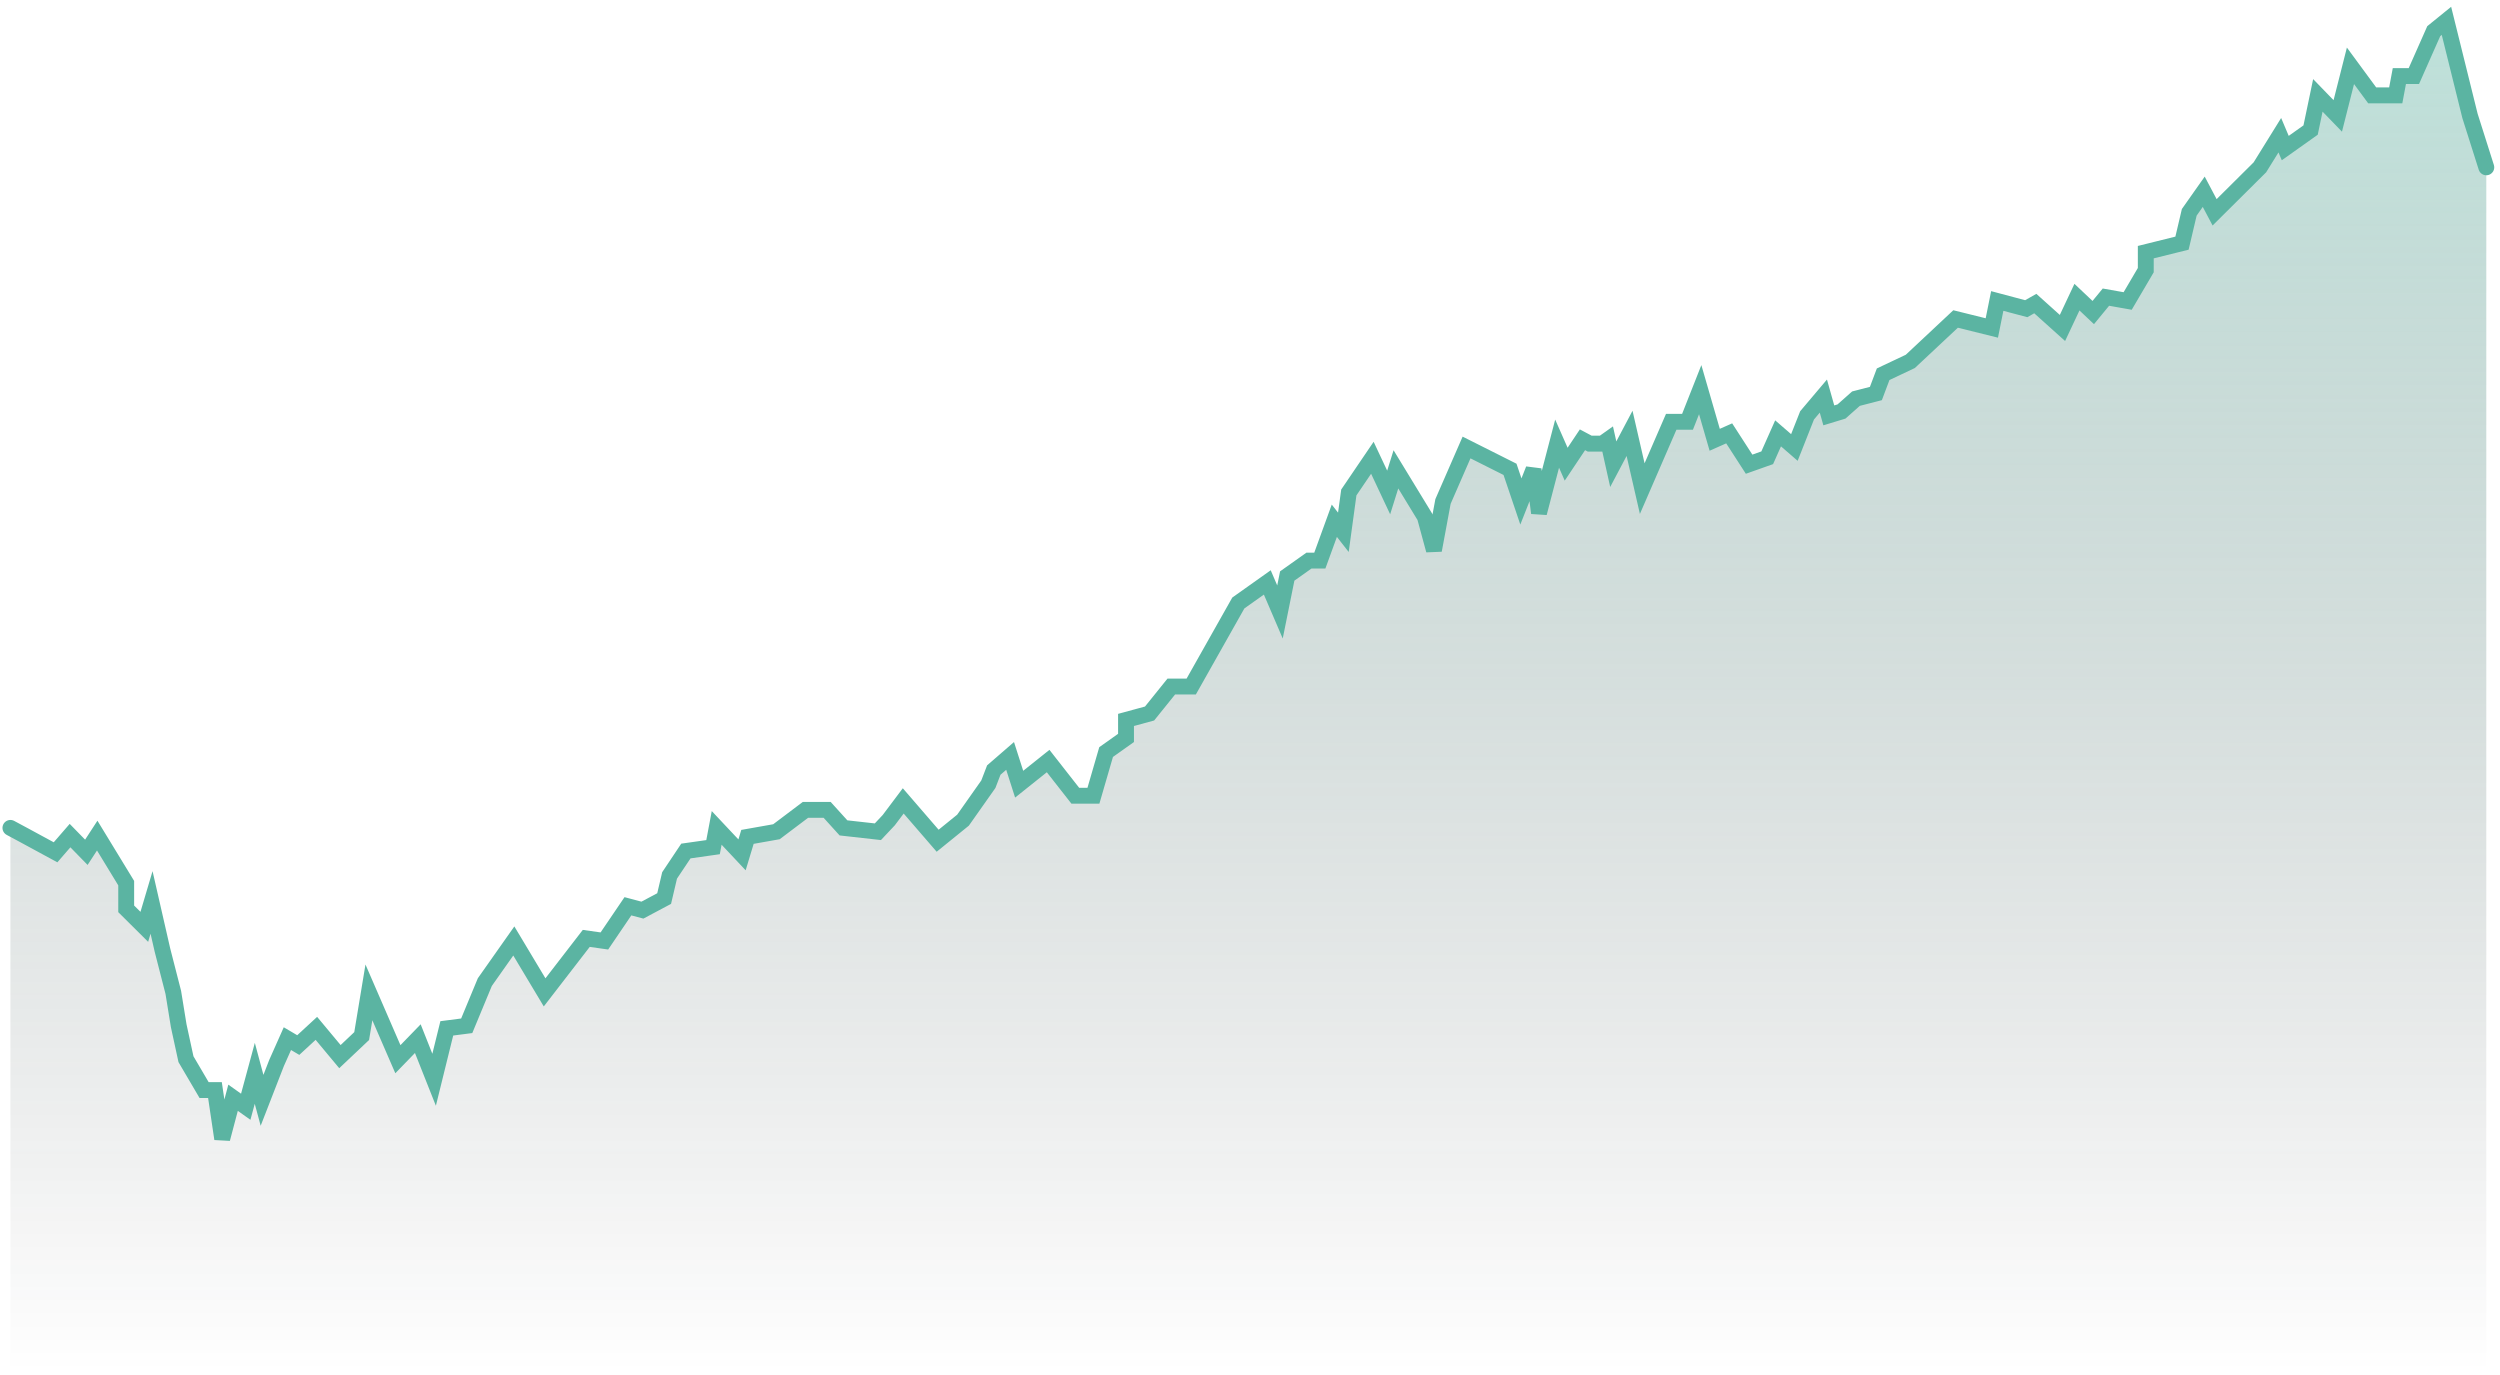 <?xml version="1.0" encoding="utf-8"?>
<svg xmlns="http://www.w3.org/2000/svg" fill="none" height="100%" overflow="visible" preserveAspectRatio="none" style="display: block;" viewBox="0 0 240 132" width="100%">
<g id="Group 85844">
<path d="M5.333 81.872L2.377 80.267L1 79.527V131.814H238.685V16.073L237.12 11.135L234.859 2L233.642 2.988L231.73 7.308H230.338L229.991 9.16H227.73L225.644 6.321L224.426 11.135L222.514 9.16L221.818 12.493L219.384 14.222L218.862 12.987L216.949 16.073L212.602 20.394L211.559 18.419L210.168 20.394L209.472 23.357L205.995 24.221V25.949L204.256 28.912L202.169 28.542L200.952 30.023L199.387 28.542L197.996 31.505L195.388 29.159L194.518 29.653L191.736 28.912L191.215 31.505L187.737 30.64L183.39 34.714L180.782 35.949L180.086 37.8L178.173 38.294L176.782 39.529L175.565 39.899L175.044 38.047L173.479 39.899L172.261 42.985L170.696 41.627L169.653 43.973L167.914 44.59L166.002 41.627L164.611 42.245L163.219 37.43L162.002 40.516H160.437L157.655 46.936L156.438 41.627L154.873 44.59L154.351 42.245L153.83 42.615H152.613L151.917 42.245L150.352 44.59L149.483 42.615L147.744 49.281L147.222 45.084L146.005 48.17L144.962 45.084L140.788 42.985L138.528 48.17L137.659 52.861L136.789 49.652L134.007 45.084L133.311 47.306L131.747 43.973L129.486 47.306L128.964 51.133L128.095 50.022L126.704 53.849H125.661L123.574 55.33L122.878 58.787L121.661 55.948L118.879 57.923L114.358 65.947H112.445L110.359 68.54L108.098 69.157V70.885L106.186 72.243L104.968 76.44H103.23L100.621 73.107L97.839 75.329L96.97 72.613L95.405 73.971L94.883 75.329L92.449 78.786L90.014 80.761L86.711 76.934L85.32 78.786L84.276 79.897L80.973 79.527L79.408 77.798H77.321L74.539 79.897L71.757 80.391L71.235 82.119L68.801 79.527L68.453 81.378L65.845 81.749L64.28 84.094L63.758 86.316L61.672 87.427L60.28 87.057L58.02 90.39L56.281 90.143L52.282 95.328L49.326 90.39L46.544 94.341L44.805 98.538L42.892 98.785L41.675 103.723L40.11 99.772L38.197 101.748L35.415 95.328L34.72 99.525L32.633 101.501L30.372 98.785L28.634 100.39L27.59 99.772L26.547 102.118L25.156 105.698L24.46 103.106L23.591 106.315L22.374 105.451L21.331 109.402L20.635 104.71H19.592L17.853 101.748L17.157 98.538L16.636 95.328L15.592 91.254L14.549 86.687L13.854 89.032L12.115 87.304V84.835L9.333 80.267L8.289 81.872L6.724 80.267L5.333 81.872Z" fill="url(#paint0_linear_0_984)" id="Vector 730"/>
<path d="M238.685 16.064L237.12 11.129L234.859 2L233.642 2.987L231.73 7.305H230.338L229.991 9.155H227.73L225.644 6.318L224.426 11.129L222.514 9.155L221.818 12.486L219.384 14.214L218.862 12.98L216.949 16.064L212.602 20.382L211.559 18.408L210.168 20.382L209.472 23.343L205.995 24.207V25.934L204.256 28.895L202.169 28.525L200.952 30.005L199.387 28.525L197.996 31.485L195.388 29.142L194.518 29.635L191.736 28.895L191.215 31.485L187.737 30.622L183.39 34.693L180.782 35.927L180.086 37.777L178.173 38.271L176.782 39.505L175.565 39.875L175.044 38.024L173.479 39.875L172.261 42.959L170.696 41.602L169.653 43.946L167.914 44.563L166.002 41.602L164.611 42.219L163.219 37.407L162.002 40.492H160.437L157.655 46.907L156.438 41.602L154.873 44.563L154.351 42.219L153.83 42.589H152.613L151.917 42.219L150.352 44.563L149.483 42.589L147.744 49.251L147.222 45.056L146.005 48.141L144.962 45.056L140.788 42.959L138.528 48.141L137.659 52.828L136.789 49.621L134.007 45.056L133.312 47.277L131.747 43.946L129.486 47.277L128.964 51.101L128.095 49.991L126.704 53.816H125.661L123.574 55.296L122.878 58.75L121.661 55.913L118.879 57.887L114.358 65.906H112.445L110.359 68.497L108.098 69.113V70.841L106.186 72.198L104.968 76.392H103.23L100.621 73.061L97.839 75.282L96.97 72.568L95.405 73.925L94.883 75.282L92.449 78.736L90.014 80.71L86.711 76.886L85.32 78.736L84.276 79.847L80.973 79.477L79.408 77.749H77.321L74.539 79.847L71.757 80.34L71.235 82.067L68.801 79.477L68.453 81.327L65.845 81.697L64.28 84.041L63.758 86.262L61.672 87.372L60.28 87.002L58.02 90.333L56.281 90.086L52.282 95.268L49.326 90.333L46.544 94.281L44.805 98.475L42.892 98.722L41.675 103.657L40.11 99.709L38.197 101.683L35.415 95.268L34.72 99.463L32.633 101.436L30.372 98.722L28.634 100.326L27.59 99.709L26.547 102.053L25.156 105.631L24.46 103.04L23.591 106.248L22.374 105.384L21.331 109.332L20.635 104.644H19.592L17.853 101.683L17.157 98.475L16.636 95.268L15.592 91.197L14.549 86.632L13.854 88.976L12.115 87.249V84.781L9.333 80.217L8.289 81.821L6.724 80.217L5.333 81.821L2.377 80.217L1 79.477" id="Vector 2036" stroke="#5BB4A2" stroke-linecap="round" stroke-width="1.524"/>
</g>
<defs>
<linearGradient gradientUnits="userSpaceOnUse" id="paint0_linear_0_984" x1="119.842" x2="119.842" y1="2" y2="131.814">
<stop stop-color="#5BB4A2" stop-opacity="0.4"/>
<stop offset="1" stop-color="#090A0E" stop-opacity="0"/>
</linearGradient>
</defs>
</svg>